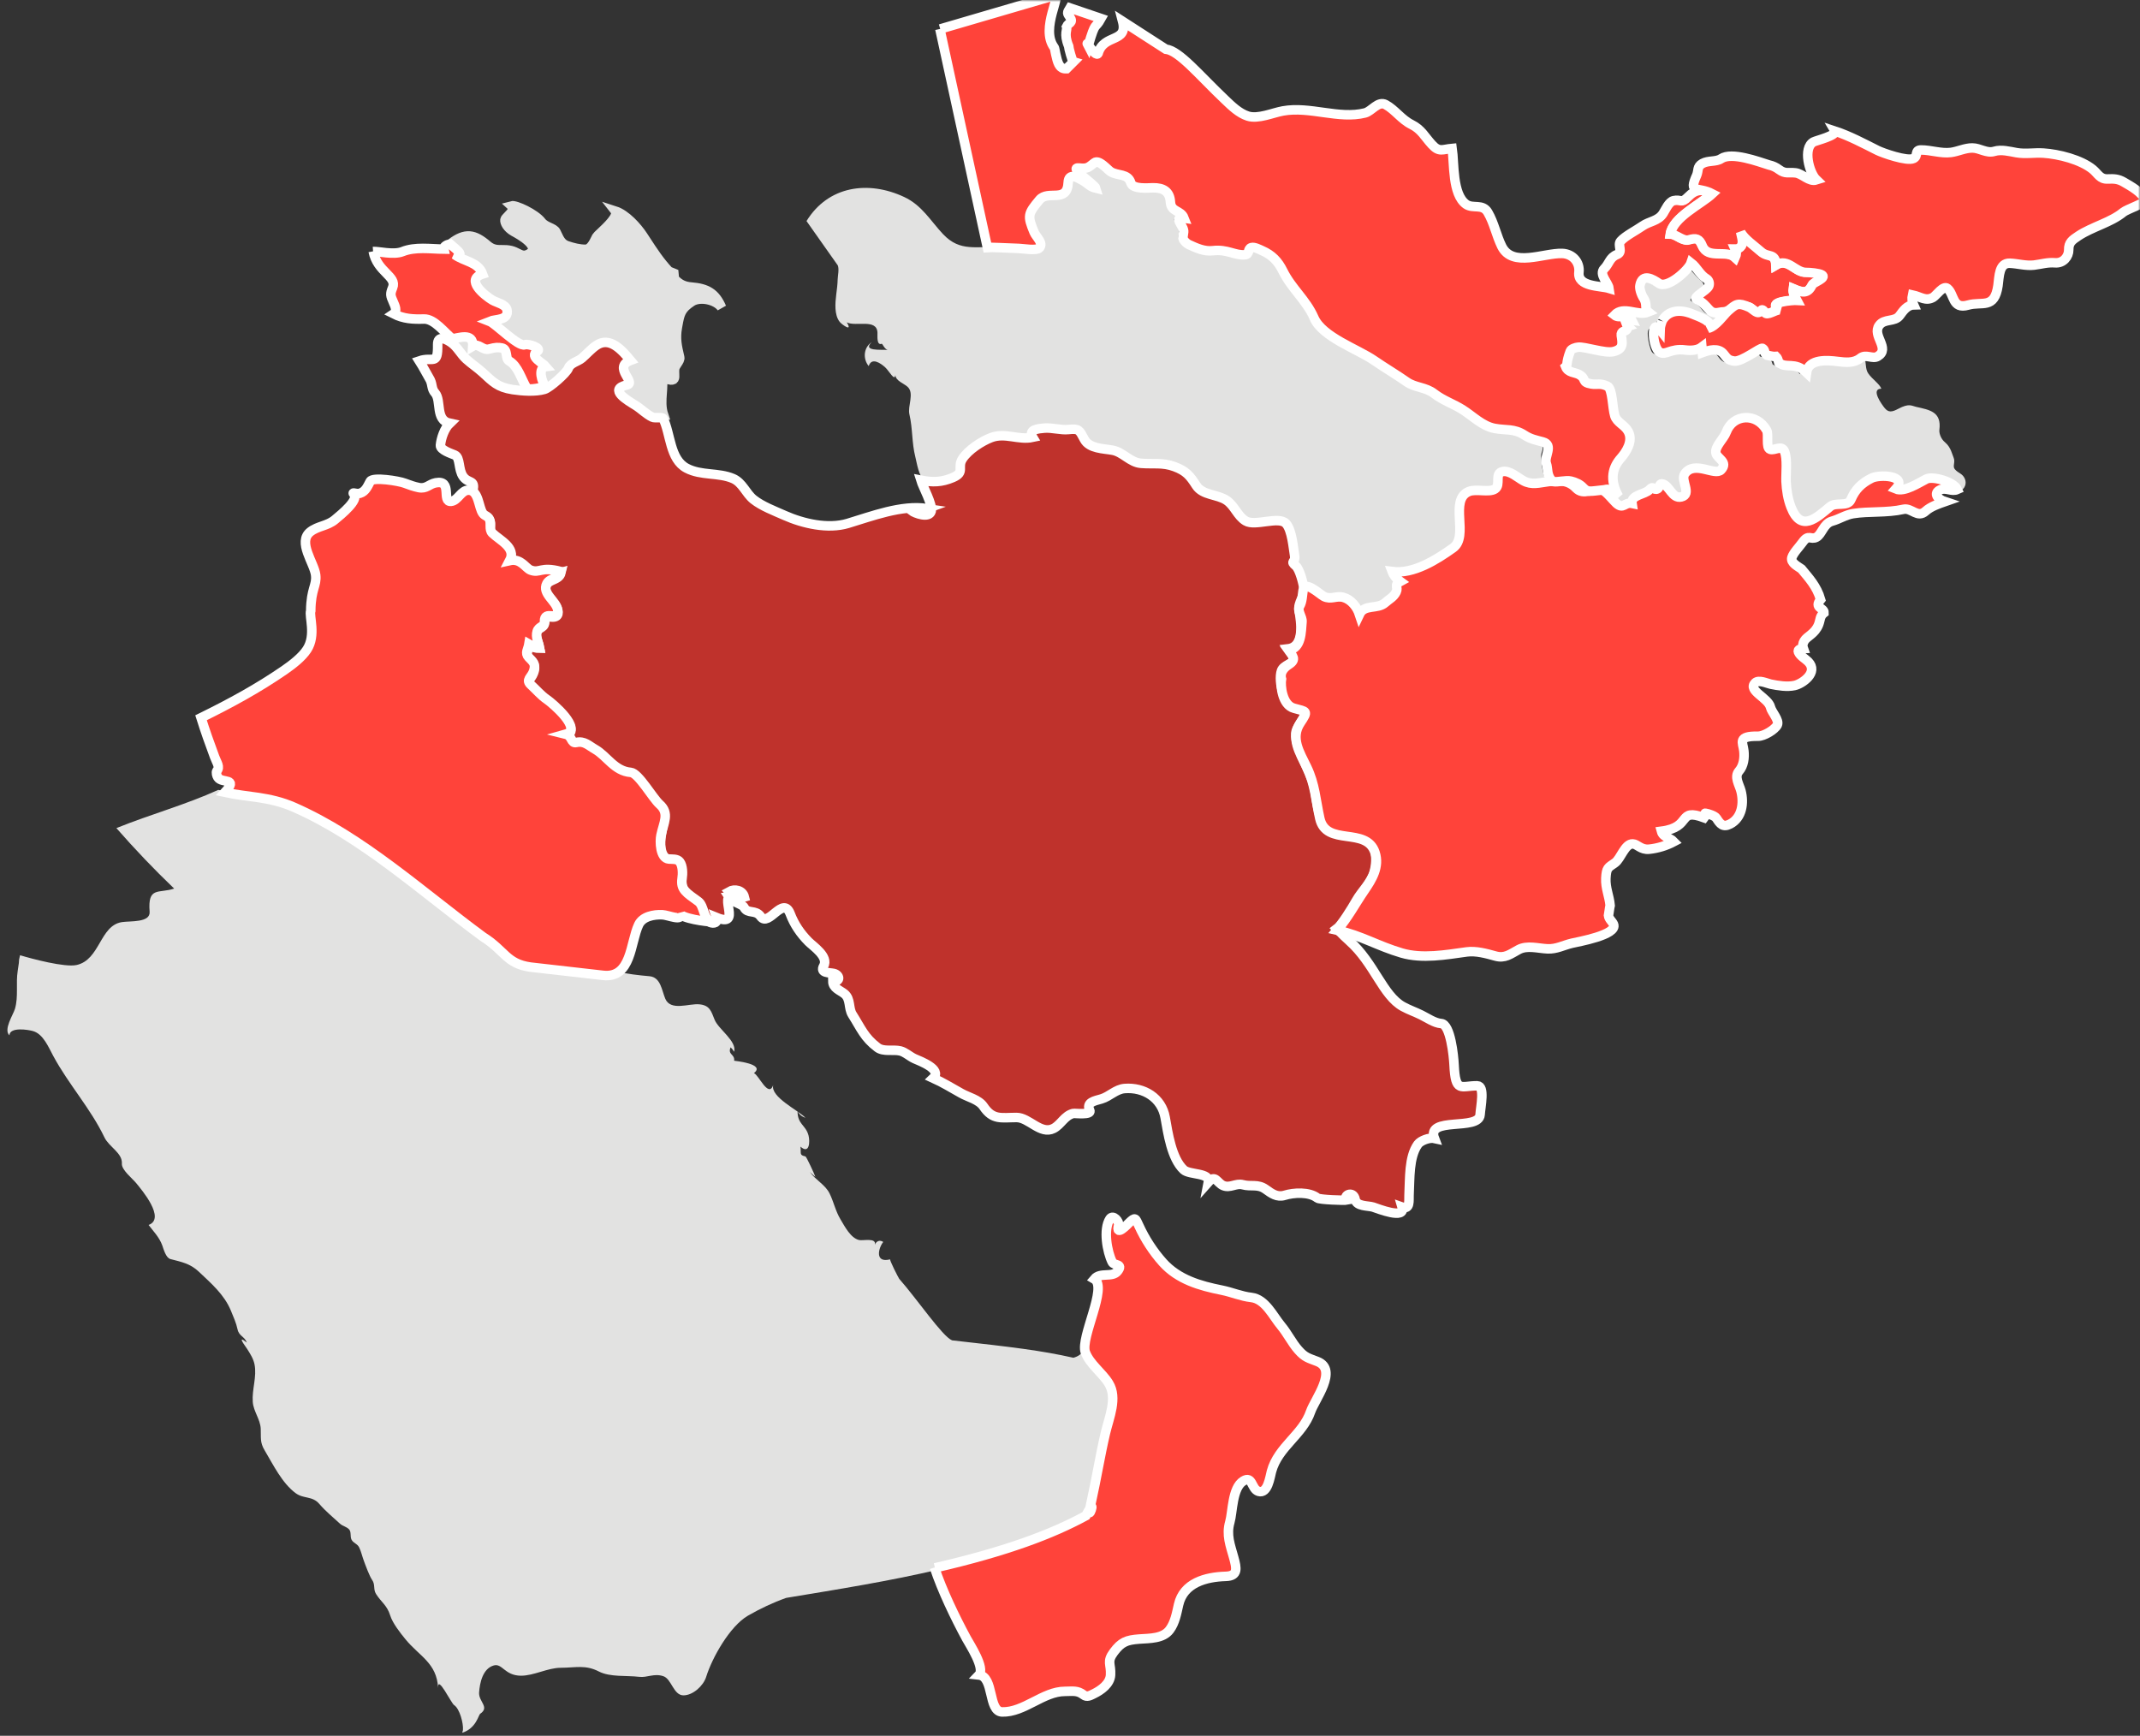 <svg xmlns="http://www.w3.org/2000/svg" width="577" height="468" viewBox="0 0 577 468" fill="none"><rect x="0" y="0" width="577" height="468" fill="#333333" stroke="none"/><g clip-path="url(#clip0_1620_11129)"><mask id="mask0_1620_11129" style="mask-type:luminance" maskUnits="userSpaceOnUse" x="0" y="0" width="577" height="468"><path d="M577 0H0V468H577V0Z" fill="white"></path></mask><g mask="url(#mask0_1620_11129)"><path fill-rule="evenodd" clip-rule="evenodd" d="M131.415 66.138C127.895 63.12 125.493 62.643 121.553 65.66C121.653 65.915 122.207 66.368 122.79 66.845C124.024 67.854 125.389 68.971 122.866 68.549C123.744 69.215 124.794 69.649 125.838 70.079C127.735 70.862 129.612 71.636 130.393 73.788C125.267 75.394 131.604 80.166 133.806 81.264C133.959 81.344 134.088 81.535 134.223 81.735C134.38 81.968 134.546 82.214 134.77 82.31C135.018 82.427 135.137 82.536 135.263 82.652C135.354 82.735 135.448 82.821 135.596 82.916C135.73 83.009 135.925 83.066 136.119 83.123C136.418 83.211 136.717 83.299 136.792 83.516C136.805 83.547 136.817 83.576 136.829 83.604C136.957 83.9 137.029 84.067 136.828 84.522C136.272 85.761 135.153 85.933 134.014 86.109C133.408 86.203 132.796 86.297 132.261 86.554C133.422 87.237 134.65 88.305 135.879 89.374C138.136 91.337 140.394 93.301 142.241 92.885C143.011 92.695 144.206 93.245 144.914 93.783C145.509 94.249 145.174 94.547 144.819 94.864C144.641 95.022 144.459 95.184 144.385 95.374C144.028 96.281 145.318 97.185 146.359 97.915C146.826 98.242 147.243 98.534 147.439 98.776C145.083 99.073 146.356 102.952 147.218 104.04C147.606 103.792 147.973 103.58 148.333 103.373C149.936 102.447 151.38 101.614 153.765 98.093C153.963 97.498 154.464 97.232 155.262 96.806C156.289 96.26 157.807 95.451 159.804 93.347C163.432 89.504 166.572 92.259 170.128 96.349C167.367 97.374 168.237 99.071 169.001 100.563C169.362 101.267 169.699 101.925 169.62 102.444C169.564 102.813 169.002 102.995 168.405 103.188C167.737 103.403 167.026 103.633 166.931 104.153C166.642 105.716 170.359 108.151 173.467 110.187C174.165 110.645 174.833 111.082 175.418 111.485C176.202 112.03 177.665 111.969 178.666 111.927C178.759 111.923 178.848 111.919 178.933 111.916C178.245 109.885 178.39 107.929 178.533 105.997C178.645 104.485 178.756 102.987 178.466 101.48C177.989 99.017 182.596 100.233 180.328 102.383C181.962 102.71 181.929 101.999 181.876 100.856C181.859 100.476 181.839 100.049 181.878 99.597C181.931 99.035 182.283 98.507 182.622 98C183.007 97.424 183.373 96.876 183.258 96.339L183.22 96.175C182.572 93.41 182.088 91.348 182.622 88.308C182.656 88.12 182.69 87.937 182.722 87.76C183.278 84.685 183.533 83.276 186.532 81.325C188.728 79.894 193.038 80.792 194.567 82.936C192.879 79.016 190.657 77.749 186.403 77.4C184.459 77.261 183.104 76.579 181.816 75.147C181.791 74.734 181.752 74.33 181.713 73.931C181.704 73.846 181.696 73.76 181.688 73.675C181.578 73.63 181.469 73.584 181.361 73.539C181.017 73.396 180.681 73.256 180.333 73.131C177.859 70.486 176.117 67.814 174.214 64.895C173.939 64.473 173.66 64.046 173.376 63.613C171.811 61.222 168.758 57.815 165.874 56.886C166.852 58.153 163.696 61.111 161.943 62.753C161.368 63.292 160.944 63.689 160.866 63.839C160.797 63.975 160.726 64.122 160.651 64.274C160.044 65.518 159.232 67.179 157.916 67.22C156.264 67.246 154.504 66.784 152.954 66.266C151.43 65.774 150.855 64.547 150.214 63.18C150.113 62.965 150.01 62.745 149.901 62.525C149.622 61.973 148.939 61.659 148.187 61.312C147.407 60.953 146.553 60.56 145.992 59.831C144.355 57.661 139.013 55.172 137.885 55.496C138.799 56.334 137.766 57.392 136.946 58.23C136.543 58.643 136.191 59.003 136.15 59.257C136.053 60.001 136.73 61.427 138.495 62.428C138.53 62.447 138.579 62.474 138.641 62.508C139.884 63.185 146.239 66.652 142.436 68.554C141.273 69.134 140.53 68.758 139.591 68.282C139.083 68.025 138.517 67.739 137.797 67.559C136.908 67.34 136.118 67.342 135.367 67.345C134.04 67.349 132.833 67.353 131.415 66.138ZM122.609 91.169C122.461 91.202 122.317 91.234 122.179 91.264C123.627 94.694 126.691 97.206 129.534 99.536C129.864 99.806 130.191 100.074 130.511 100.341C130.902 100.66 131.254 100.955 131.579 101.228C134.357 103.562 135.215 104.283 142.354 104.692C141.868 104.145 141.323 102.907 140.765 101.639C140.049 100.015 139.312 98.34 138.649 98.006C136.969 97.164 136.952 96.676 136.928 95.995C136.912 95.522 136.892 94.955 136.31 94.112C135.601 93.126 133.031 93.732 132.143 94.014C131.295 94.285 130.602 93.915 129.935 93.557C129.213 93.171 128.521 92.801 127.694 93.275C127.93 89.986 124.777 90.687 122.609 91.169Z" fill="#E2E2E1" stroke="#E2E2E1" stroke-width="2.566"></path><path d="M420.635 99.435C421.75 97.329 420.578 93.833 424.529 94.069C427.441 94.233 430.092 95.278 433.276 95.186C435.466 95.109 436.111 93.371 435.676 91.542C435.532 90.86 435.415 90.106 436.295 89.865C438.312 89.312 436.167 87.395 438.332 89.373C437.431 88.753 436.746 87.8 436.587 86.703C437.222 86.703 437.846 86.744 438.485 86.826C437.539 84.847 435.113 86.959 433.644 85.391C436.126 82.782 439.903 85.765 442.754 84.591C441.392 83.525 442.754 82.807 441.802 81.28C440.978 79.978 439.642 76.585 441.684 75.672C443.834 74.709 445.609 77.507 447.242 77.067C449.888 76.354 453.148 73.766 454.397 71.392C455.881 72.54 456.884 74.222 458.338 75.421C460.154 76.923 459.382 77.851 457.447 79.291C454.806 81.239 455.594 80.793 457.749 82.259C458.68 82.894 459.274 84.386 460.431 84.673C461.797 85.011 463.174 84.294 464.51 84.227C463.353 85.488 460.671 88.83 458.952 88.958C460.871 87.257 453.854 84.673 452.247 84.53C448.414 84.196 446.162 86.073 445.963 89.358C443.102 86.313 444.56 93.648 445.384 94.868C446.526 96.519 449.039 94.74 450.395 94.617C452.836 94.397 454.637 95.591 457.201 94.043C457.247 94.53 457.299 95.022 457.329 95.509C458.609 95.027 460.134 94.376 461.521 94.771C463.102 95.217 463.414 96.929 464.76 97.564C466.736 98.497 470.712 95.591 472.421 94.617C474.32 93.515 473.808 95.601 474.699 96.175C475.502 96.391 476.321 96.544 477.145 96.601C477.519 97.083 477.775 97.631 477.944 98.21C480.503 100.102 482.657 97.703 485.313 100.891C485.825 96.129 493.696 97.975 496.741 97.949C498.318 97.918 501.516 95.453 502.729 96.719C503.225 97.785 502.888 99.435 503.701 100.64C504.802 102.265 506.757 103.464 507.264 104.802C504.285 104.817 507.376 109.036 508.108 109.958C509.157 111.296 510.14 111.117 511.828 110.22C514.766 108.651 515.411 109.43 516.609 109.687C520.293 110.527 523.528 110.999 522.908 115.889C522.811 116.56 523.134 118.216 524.495 119.323C526.01 120.584 526.404 122.65 526.721 123.326C527.295 124.572 526.394 125.679 527.049 126.484C528.011 127.642 529.127 127.601 529.777 129.098C530.314 130.318 529.823 131.902 528.39 132.394C528.139 132.542 526.506 130.825 525.723 130.605C524.644 130.292 520.677 128.888 519.582 129.698C517.335 131.348 513.732 133.086 511.547 132.158C515.032 128.257 506.209 128.114 504.121 129.795C502.222 131.333 500.738 132.455 499.72 134.844C498.645 137.381 494.96 135.659 493.133 137.468C482.125 148.468 481.301 131.461 481.628 123.988C481.848 118.949 479.121 123.065 477.125 121.24C476.326 120.523 476.997 117.652 476.731 116.601C476.291 114.925 472.923 112.967 471.7 112.998C466.157 113.131 465.651 118.539 463.424 120.984C462.201 122.332 464.346 123.634 464.842 124.623C466.147 127.196 463.588 127.94 461.239 127.222C458.967 126.545 456.526 126.474 455.241 127.524C453.24 129.139 455.037 130.251 455.113 131.768C455.313 137.397 450.528 133.24 450.036 132.045C449.765 131.405 448.547 130.467 448.271 130.984C446.899 133.593 446.218 131.692 445.804 131.943C445.082 132.399 444.166 133.019 443.66 133.27C442.539 133.814 440.543 134.008 440.446 136.048C438.726 135.659 438.26 137.596 436.53 136.392C433.808 134.506 432.134 129.344 433.977 126.14C436.311 122.086 440.318 118.288 435.364 114.787C431.484 112.06 435.082 104.31 429.77 104.218C428.265 104.166 426.264 104.505 425.537 102.823C424.555 100.558 421.843 101.711 420.635 99.435Z" fill="#E2E2E1"></path><path d="M217.459 59.601C223.263 50.154 234.046 48.555 243.775 53.106C248.601 55.352 250.899 59.555 254.281 63.138C258.944 68.069 263.273 66.234 269.62 66.726C272.368 66.936 274.86 67.043 277.757 67.146C280.659 67.254 278.98 64.778 278.663 64.229C274.85 57.658 276.257 56.802 279.415 53.547C281.82 51.046 286.749 54.593 286.78 49.319C286.831 44.654 287.532 45.808 289.108 46.182C288.489 45.521 288.965 45.905 288.914 45.648C288.694 44.639 291.565 46.412 293.658 44.019C294.6 42.952 296.304 44.249 297.209 45.244C298.566 46.715 300.101 46.745 302.215 47.448C303.863 47.981 303.602 50 305.372 50.477C307.015 50.923 308.776 50.472 310.429 50.518C312.711 50.6 314.661 51.912 314.451 54.188C314.211 56.935 317.112 56.495 318.013 58.776C316.795 58.586 316.186 58.873 316.908 59.985C317.988 61.666 317.931 61.8 317.773 63.65C317.507 66.705 324.841 67.592 326.709 67.423C328.971 67.207 330.731 68.038 332.896 68.504C335.68 69.119 334.416 66.597 336.304 66.608C341.356 66.679 344.17 71.862 346.151 75.552C349.053 78.874 351.448 82.41 353.208 86.173C355.312 90.309 362.067 92.882 365.921 95.04C370.747 97.746 377.907 103.493 380.547 103.826C383.25 104.205 388.316 107.644 393.347 110.638C397.221 112.924 399.662 115.728 404.432 115.589C406.331 115.466 408.711 116.45 410.957 117.757C413.03 118.972 415.717 119.029 415.584 119.526C416.577 120.715 415.436 121.843 415.523 123.068C415.686 125.067 415.84 128.45 417.206 129.659C411.321 131.556 409.028 127.625 407.488 127.122C404.146 126.041 404.335 128.829 404.36 129.521C404.453 131.761 402.82 132.156 401.172 132.099C399.519 132.053 397.4 131.689 395.937 132.535C394.053 133.606 394.14 135.764 394.002 137.681C393.787 140.352 394.335 141.162 393.925 143.94C393.593 146.18 392.866 147.389 391.208 148.435C386.873 151.167 381.325 154.632 375.752 153.863C376.131 154.96 376.944 155.883 377.896 156.544C375.767 157.738 378.592 158.989 374.775 161.516C372.779 164.376 368.362 162.736 366.929 165.391C366.197 163.197 364.652 161.311 362.267 160.901C358.736 160.296 359.432 161.798 357.338 160.609C356.484 160.122 353.408 157.441 352.103 158.066C351.591 157.185 351.151 154.576 350.255 153.34C348.966 151.172 348.863 153.156 349.498 150.516C349.948 148.707 348.311 144.96 347.973 142.945C347.599 140.588 345.665 140.752 343.699 140.844C341.724 140.962 339.39 141.592 337.435 141.105C334.784 140.475 333.423 136.897 331.412 135.313C328.991 133.412 325.035 133.919 323.1 131.197C321.289 128.67 320.475 127.168 317.369 125.974C314.19 124.764 311.667 125.323 308.387 125.118C305.531 124.954 303.786 122.637 301.171 121.797C298.755 121.028 294.026 121.427 292.813 118.824C291.764 116.543 290.787 115.446 288.345 116.015C287.214 116.276 276.462 113.857 279.082 118.168C275.822 118.88 272.624 117.117 269.359 117.788C265.531 118.603 263.043 121.064 260.392 123.719C259.2 124.913 260.448 126.446 259.41 127.722C258.78 128.506 257.675 128.896 256.769 129.203C254.727 129.89 251.165 130.936 249.21 129.48C247.68 128.337 247.229 124.887 246.794 123.181C245.832 119.428 246.098 115.538 245.203 111.75C244.655 109.433 246.605 106.066 244.717 104.297C243.704 103.363 241.513 102.719 241.408 101.123C241.231 102.915 239.738 100.02 238.657 99.028C237.434 97.921 235.008 96.24 234.225 98.71C232.608 96.747 232.833 93.702 235.018 92.267C232.445 94.755 237.57 94.211 239.313 94.353C238.413 94.037 237.947 92.62 237.731 92.693C236.292 93.21 236.625 90.504 236.589 89.715C236.456 85.778 230.694 88.182 228.309 86.906C230.033 89.694 226.968 87.5 226.415 86.793C225.627 85.809 225.361 84.512 225.274 83.282C225.105 80.632 225.801 78.059 225.852 75.409C225.888 74.271 226.297 72.615 225.893 71.559L217.459 59.601Z" fill="#E2E2E1"></path><path d="M113.057 97.302C116.762 96.036 118.087 98.773 118.005 92.904C117.97 90.357 120.191 91.3 121.803 92.489C123.379 93.647 124.244 95.493 125.692 96.815C127.079 98.081 128.671 99.112 130.063 100.378C132.893 102.966 134.137 104.412 138.221 105.047C140.754 105.426 144.342 105.698 146.814 104.975C148.19 104.586 152.77 100.572 153.246 99.296C153.789 97.825 155.816 97.502 156.931 96.554C158.231 95.436 159.342 94.114 160.759 93.145C164.439 90.593 167.74 94.478 169.997 97.174C165.074 99.029 171.742 103.161 169.004 103.797C163.907 104.945 169.194 107.959 171.369 109.307C172.909 110.27 174.276 111.726 175.923 112.49C176.573 112.797 178.585 112.387 178.794 112.818C180.862 116.99 180.545 123.838 185.146 126.247C189.056 128.303 193.692 127.334 197.648 129.025C200.218 130.138 201.088 132.993 203.155 134.664C205.427 136.478 208.861 137.77 211.523 138.954C216.528 141.184 223.227 142.732 228.59 141.122C235.044 139.185 243.135 136.053 249.978 137.129C248.586 137.647 247.117 137.483 245.699 137.667C246.672 138.4 250.52 139.836 251.073 137.842C251.544 136.089 248.826 131.255 248.284 129.466C251.472 130.102 253.888 130.045 256.897 128.769C260.331 127.313 257.972 126.047 259.522 123.679C261.073 121.301 264.676 118.958 267.26 117.979C271.017 116.56 274.656 118.738 278.438 117.913C277.138 115.775 279.988 115.57 281.621 115.432C283.678 115.268 286.053 116.021 288.075 115.811C290.956 115.514 290.981 115.888 292.389 118.502C293.745 120.978 297.486 120.932 299.989 121.388C302.773 121.885 304.707 124.699 307.645 124.925C310.91 125.186 313.494 124.638 316.683 125.822C319.83 126.996 320.838 128.267 322.548 130.922C324.293 133.608 328.249 133.234 330.711 134.899C332.896 136.376 333.618 139.108 335.864 140.461C338.382 142.004 344.785 139.062 346.734 141.153C348.367 142.916 348.71 147.837 349.048 149.733C349.416 151.886 347.661 151.107 349.38 152.573C350.43 153.48 351.407 157.325 351.566 158.698C351.827 160.856 349.877 162.327 350.261 164.619C350.798 167.745 351.868 174.424 347.226 174.952C347.63 175.547 349.242 176.854 349.109 177.628C348.894 178.878 346.043 179.263 345.511 180.872C344.549 183.784 346.228 190.637 349.764 190.878C354.319 191.18 350.199 194.789 349.503 197.07C348.495 200.396 353.26 207.875 354.201 211.637C355.276 215.912 354.923 220.059 357.85 223.308C360.184 225.902 365.281 224.533 368.316 226.066C371.474 227.66 371.285 232.555 370.466 235.267C369.637 238.045 367.093 240.341 365.691 242.832C364.534 244.893 361.602 249.583 360.44 250.429C361.914 251.91 363.106 253.074 363.833 253.704C370.548 259.686 372.861 268.435 378.27 271.393C379.908 272.29 381.561 272.844 383.26 273.684C384.852 274.468 386.781 275.837 388.588 275.97C391.095 276.124 391.945 284.822 392.052 287.042C392.421 294.838 393.844 292.721 398.311 292.752C400.446 292.772 399.217 298.344 399.074 300.538C398.772 304.982 384.468 300.917 386.761 306.935C385.415 306.632 383.03 307.514 382.288 308.539C379.836 311.984 380.154 317.725 379.913 322.292C379.842 323.547 380.281 326.259 378.045 325.459C379.079 328.96 371.433 325.833 370.23 325.459C368.869 325.039 365.757 325.326 365.399 323.419C364.908 320.805 361.873 322.368 363.193 323.568C362.589 323.686 355.783 323.476 355.215 323.019C353.029 321.272 348.807 321.533 346.371 322.281C344.314 322.912 342.824 321.774 341.233 320.636C339.104 319.129 337.369 320.047 335.071 319.426C333.244 318.939 331.657 320.431 329.825 319.662C328.131 318.96 327.722 316.556 325.808 318.719C326.309 316.1 320.711 316.843 319.14 315.392C315.869 312.327 314.907 305.515 314.155 301.302C313.218 296.007 308.443 293.08 303.239 293.485C300.859 293.664 299.175 295.643 296.964 296.294C295.122 296.837 292.778 297.191 293.822 299.359C294.502 300.738 289.687 300.118 289.385 300.205C286.984 300.779 286.063 303.27 284.021 304.28C280.572 306.002 277.43 301.297 274.093 301.297C269.999 301.297 267.701 302.101 265.167 298.318C263.898 296.442 261.058 295.848 259.159 294.766C256.667 293.377 254.225 291.87 251.615 290.691C254.138 288.298 247.987 286.078 246.559 285.432C245.259 284.833 244.103 283.684 242.736 283.346C240.807 282.89 238.217 283.659 236.605 282.444C233.028 279.753 232.173 277.288 229.809 273.566C228.688 271.793 229.445 269.379 227.674 267.943C226.467 266.98 224.547 266.426 224.547 264.55C226.753 264.76 226.441 262.828 224.793 262.454C223.693 262.213 220.975 262.423 222.07 260.48C223.503 257.953 219.302 255.201 217.976 253.878C215.781 251.649 214.158 249.265 213.048 246.359C211.123 241.366 207.229 250.096 205.11 247.117C203.703 245.124 201.558 246.538 200.622 244.647C200.166 243.75 197.408 243.258 196.553 241.884C197.945 241.792 199.332 242.345 200.709 241.884C200.253 240.023 198.073 239.526 196.553 240.413C196.901 240.823 197.265 241.228 197.633 241.612C193.651 241.095 200.151 250.239 193.206 247.389C193.682 248.773 192.49 249.147 191.41 248.671C189.91 248.02 189.849 246.272 189.317 244.944C188.211 242.186 184.337 241.956 183.882 238.532C183.585 236.364 184.583 232.037 181.492 232.119C176.671 232.268 178.17 225.641 178.825 222.355C179.71 217.978 177.53 217.178 174.987 214.108C172.387 210.981 172.873 209.187 168.672 208.392C165.463 207.782 163.344 204.338 160.805 202.59C159.413 201.626 157.781 200.422 156.005 200.565C153.021 200.811 154.807 199.135 152.627 198.295C157.392 196.839 148.011 189.407 146.491 188.11C145.375 187.156 144.408 186.024 143.328 185.045C141.706 183.579 143.2 183.24 143.86 181.436C144.469 179.78 144.137 178.96 142.776 177.904C141.419 176.849 142.489 175.275 142.714 173.999C143.579 174.532 144.521 174.793 145.519 174.798C145.304 173.619 144.72 172.507 144.592 171.303C144.372 169.206 146.685 169.565 146.834 167.991C147.074 165.731 147.172 166.366 149.06 166.382C150.841 166.387 150.641 164.762 150.037 163.737C149.034 162.015 146.619 160.349 147.223 158.047C147.755 156.074 150.759 156.581 151.271 154.388C149.976 154.762 149.045 153.788 147.786 153.926C146.251 154.075 144.592 154.818 143.098 153.993C140.836 152.742 140.452 150.897 137.474 151.579C139.526 146.853 131.869 145.489 132.187 142.322C132.366 140.471 132.228 139.846 130.483 139.103C130.027 138.903 127.32 132.962 127.509 132.157C128.185 129.297 126.286 130.445 124.884 128.497C123.492 126.57 124.178 123.351 122.612 122.685C121.793 122.326 118.625 121.337 118.748 120.055C118.927 118.149 119.822 115.504 121.271 114.125C117.263 113.295 119.101 108 117.314 105.96C116.311 104.827 116.644 103.817 116.015 102.469C115.605 101.797 114.029 98.814 113.057 97.302Z" fill="#BF322C" stroke="white" stroke-width="2.562"></path><path d="M345.52 183.064C345.023 181.341 346.18 180.009 347.541 179.142C349.655 177.794 348.513 176.872 347.388 175.267C350.96 174.867 350.806 170.306 351.057 167.65C351.18 166.282 349.644 164.713 350.428 163.406C351.118 162.258 351.134 160.485 351.344 159.178C351.809 156.338 355.689 160.146 356.958 160.818C358.856 161.781 360.3 160.526 362.214 161.064C364.297 161.633 365.878 163.642 366.538 165.646C367.874 162.812 371.39 164.37 373.468 162.514C374.568 161.515 375.771 161.013 376.452 159.598C377.081 158.291 375.75 157.732 377.511 156.784C376.574 156.123 375.766 155.19 375.361 154.108C381.139 154.846 387.296 150.925 391.779 147.737C396.186 144.61 390.622 134.748 396.042 132.519C398.012 131.719 401.477 132.882 403.089 131.842C404.809 130.735 402.772 127.526 405.244 127.131C407.133 126.834 409.21 128.782 410.73 129.607C413.003 130.863 414.988 130.171 417.445 129.858C420.295 129.484 422.844 129.407 424.917 131.591C427.025 133.785 429.471 131.463 432 132.134C433.018 132.421 434.912 134.871 435.792 135.686C437.773 137.47 437.982 135.297 440.035 135.727C439.682 133.416 443.576 133.313 444.718 132.047C445.89 130.735 445.716 132.298 446.862 131.832C447.404 131.616 447.369 130.345 448.121 130.453C450.132 130.771 450.818 134.564 453.31 133.979C456.299 133.303 453.019 129.515 454.247 127.757C456.831 124.02 462.435 128.459 464.052 126.675C466.038 124.512 463.003 123.702 462.665 122.17C462.287 120.386 464.81 118.284 465.445 116.501C467.246 111.611 473.618 111.19 476.335 116.019C476.965 117.162 476.038 120.755 477.277 121.15C478.541 121.56 480.353 119.878 481.141 121.703C481.97 123.605 481.489 127.716 481.565 129.802C481.673 132.155 482.052 134.559 482.911 136.752C485.578 143.544 489.6 139.812 493.434 136.599C495.005 135.266 498.183 136.747 499.053 134.702C500.2 131.975 501.883 130.289 504.642 128.915C506.689 127.885 514.488 128.105 511.141 131.827C513.475 132.8 517.318 130.191 519.391 129.156C521.126 128.285 526.771 129.889 527.749 131.97C526.188 132.677 524.647 131.335 523.071 132.093C521.198 132.99 522.436 134.61 524.391 135.251C522.718 135.835 520.502 136.614 519.222 137.793C517.006 139.843 515.414 136.834 513.244 137.311C508.633 138.346 503.894 137.793 499.647 138.485C497.63 138.813 495.916 139.976 493.92 140.535C491.673 141.171 491.213 144.082 489.764 144.841C488.168 145.676 487.671 143.877 485.993 146.25C485.174 147.399 483.531 149.054 483.142 150.331C482.722 151.771 484.821 152.74 485.726 153.411C487.717 155.856 489.846 158.04 490.885 161.664C488.986 163.975 491.868 163.816 491.811 165.221C490.639 166.138 490.859 167.061 490.348 168.388C489.355 170.936 487.175 171.531 486.448 172.833C486.074 173.499 485.967 174.155 486.233 174.883C485.849 174.908 484.585 174.98 484.897 175.77C485.358 176.887 486.75 177.584 487.558 178.409C490.378 181.316 485.951 184.365 483.879 184.827C481.847 185.268 479.467 184.883 477.42 184.463C476.417 184.253 474.186 183.156 473.224 184.125C471.141 186.206 476.775 188.138 477.374 190.696C477.681 191.998 479.83 194.186 479.206 195.468C478.566 196.729 475.619 198.528 474.006 198.502C468.341 198.43 469.953 200.189 470.189 202.429C470.399 204.253 470.158 206.422 468.894 207.882C467.507 209.456 468.96 211.547 469.411 213.259C470.235 216.453 469.759 220.466 466.488 222.173C464.554 223.183 463.761 222.132 462.799 220.604C462.415 219.974 460.654 219.405 459.887 219.277C459.4 219.179 460.265 219.549 459.498 220.487C452.041 217.765 456.437 223.024 447.962 224.116C448.397 225.766 450.275 225.838 451.319 226.935C449.272 228.021 446.985 228.724 444.641 228.964C442.384 229.185 441.473 227.57 440.255 227.534C438.1 227.427 437.025 231.507 435.449 232.629C433.55 233.967 433.136 233.911 432.982 236.807C432.849 239.472 433.904 241.548 434.134 244.126C433.904 245.147 433.894 245.839 433.694 246.859C433.817 247.832 434.687 248.396 435.04 249.196C436.304 252.077 425.249 253.968 423.827 254.316C421.457 254.88 419.702 255.941 417.235 255.829C414.758 255.721 411.744 254.793 409.451 256.039C407.209 257.243 405.782 258.499 403.187 257.766C400.761 257.089 397.956 256.315 395.444 256.659C389.87 257.428 383.488 258.586 377.936 256.956C371.416 255.034 367.183 252.297 360.53 250.805C363.37 247.54 365.392 243.681 367.828 240.123C369.926 237.063 372.009 233.701 370.735 229.846C368.411 222.778 357.541 228.365 355.842 220.625C354.752 215.704 354.573 211.46 352.336 206.837C350.427 202.864 347.863 199.005 350.617 194.863C352.838 191.536 352.326 191.921 348.892 190.957C345.704 190.111 345.192 184.827 345.52 183.064Z" fill="#FF433A" stroke="white" stroke-width="2.566"></path><path d="M253.512 7.812L284.006 -1.116C286.766 -2.091 280.301 7.622 284.247 12.82C284.432 13.015 284.776 16.027 285.499 17.366C286.207 18.71 287.274 18.52 287.582 18.515L289.414 16.684C289.122 16.602 288.116 12.846 288.116 12.394C286.715 8.982 287.916 7.956 287.541 7.212C288.044 6.093 289.501 6.211 288.495 4.641C287.736 3.471 287.613 3.619 288.495 2.151L296.869 4.99C295.135 8.13 295.489 5.252 293.421 12.297C292.169 9.911 295.412 15.704 296.084 14.39C297.588 9.033 304.212 11.654 302.678 5.743L314.325 13.256C317.968 13.636 323.412 20.373 330.359 26.941C332.099 28.608 334.084 30.542 336.455 31.302C339.226 32.184 343.151 30.404 345.932 29.906C353.223 28.598 361.002 32.22 368.047 30.45C369.863 29.993 371.577 27.094 373.629 28.218C376.205 29.645 377.831 32.2 380.582 33.57C383.255 34.899 384.107 36.812 386.041 38.932C388.057 41.164 388.93 40.245 391.541 40.014C392.132 44.093 391.541 52.39 395.287 55.074C397.191 56.398 399.73 54.812 401.167 57.26C402.84 60.112 403.461 63.483 404.913 66.429C407.786 72.201 416.247 68.153 421.209 68.332C424.118 68.43 426.022 70.785 425.719 73.422C425.283 77.378 431.43 77.019 433.831 77.743C433.621 76.234 431.025 73.956 432.533 72.453C433.929 71.072 433.939 69.441 436.007 68.62C437.721 67.937 436.007 66.1 436.971 65.007C438.193 63.617 441.261 62.062 442.862 60.928C444.76 59.61 447.11 59.625 448.439 57.516C449.065 56.541 449.943 54.412 451.236 54.099C453.216 53.642 453.278 54.992 455.156 53.073C457.203 50.949 459.122 50.923 461.621 52.2C458.732 54.91 450.974 58.748 450.343 63.068C452.01 63.124 452.836 64.448 454.437 64.623C456.31 64.833 457.613 62.991 458.655 65.577C460.4 69.907 465.207 66.968 467.788 69.389C468.152 68.635 468.152 67.871 467.788 67.111C468.517 67.111 469.092 66.834 469.476 66.229C470.061 65.12 469.476 63.658 469.261 62.544C470.431 64.694 472.257 65.013 474.074 67.096C475.906 69.22 478.681 67.983 478.81 71.401C482.119 69.425 483.628 73.053 486.414 73.325C488.271 73.217 489.836 73.176 491.175 74.064C492.504 74.864 489.277 76.003 488.974 76.485C487.65 78.692 487.04 79.359 483.499 77.845C483.315 79.03 483.925 79.908 484.449 80.924C483.648 80.857 475.854 81.324 479.882 83.479C478.748 83.479 477.558 84.7 476.372 84.449C475.346 84.767 475.751 82.725 474.484 84.187C473.478 84.623 472.421 83.038 471.57 82.776C469.22 81.991 467.691 82.94 466.131 83.669C464.792 84.3 464.53 83.987 463.596 84.213C460.502 84.941 460.938 82.263 457.485 80.734C456.249 80.18 460.163 78.404 460.733 77.137C461.051 76.403 460.733 75.51 460.123 75.156C458.332 74.11 457.557 72.098 455.956 70.862C455.325 72.786 449.583 77.968 447.285 76.398C445.725 75.346 442.841 73.51 442.179 76.916C441.99 77.63 442.4 79.308 443.313 80.647C444.206 82.294 443.313 83.253 444.427 84.136C441.564 85.316 437.782 82.33 435.304 84.957C436.751 86.116 439.044 84.279 440.004 86.296C439.368 86.204 438.752 86.173 438.11 86.173C438.593 87.43 438.552 87.64 438.911 87.979C438.731 88.035 438.911 88.533 438.531 88.974C438.198 89.339 436.966 89.246 437.135 90.421C437.433 92.474 437.849 94.111 435.027 94.798C432.748 95.352 427.335 93.407 425.498 93.613C424.872 93.659 423.61 94.039 423.395 94.665C422.102 98.087 422.83 98.22 422.127 98.857C422.794 100.56 424.683 100.355 425.77 100.986C427.92 102.202 426.227 103.049 429.105 103.531C430.583 103.772 431.497 103.218 433.411 104.131C434.791 104.768 434.719 109.904 435.386 112.09C435.945 113.926 438.049 114.563 438.983 116.282C440.476 118.975 438.316 122.023 437.043 123.485C434.883 125.912 433.811 129.201 436.402 133.855C433.262 131.356 433.672 131.952 432.333 132.09C428.593 132.465 428.141 132.829 426.838 131.449C426.027 130.561 424.765 130.002 423.58 129.725C422.169 129.386 420.116 130.074 418.705 129.848C416.914 128.283 417.463 126.426 416.914 124.917C416.268 123.142 418.982 119.96 416.021 119.16C414.159 118.652 412.717 118.416 411.05 117.323C408.202 115.461 406.103 116.092 403.004 115.512C399.72 114.901 397.109 112.207 394.43 110.504C391.86 108.857 389.115 108.015 386.677 106.122C384.363 104.326 381.572 104.567 379.278 102.956C376.42 100.955 373.378 99.17 370.494 97.184C366.015 94.09 356.558 90.914 354.275 85.685C352.125 80.77 348.333 77.943 345.917 73.099C344.608 70.446 343.007 68.758 340.257 67.552C339.539 67.239 338.266 66.547 337.44 66.742C336.265 67.049 337.06 68.563 335.69 68.686C333.002 68.948 330.955 67.132 327.019 67.588C324.695 67.865 322.612 66.891 320.544 65.941C320.164 65.757 319.456 65.254 319.076 64.546C318.697 63.832 319.364 62.745 319.076 61.898C318.856 61.036 317.742 59.753 317.86 59.194C317.86 58.619 318.676 58.732 319.251 58.814C318.389 56.567 315.711 57.26 315.572 54.438C315.382 51.595 313.653 50.594 310.851 50.635C309.527 50.656 305.438 51.077 304.915 49.327C304.119 46.674 301.395 47.5 299.471 46.295C298.578 45.72 296.315 42.898 295.073 43.888C293.534 45.084 293.231 45.571 290.989 45.304C287.767 44.93 295.181 49.748 295.464 50.748C293.663 50.328 293.216 49.26 291.292 48.327C290.661 48.008 288.131 46.428 288.013 49.219C287.751 54.935 282.554 51.118 280.271 53.883C277.105 57.67 276.987 58.178 278.818 62.601C279.419 63.991 281.379 65.469 280.291 66.803C279.593 67.691 275.76 67.008 274.729 66.983C270.568 66.839 267.402 66.634 266.227 66.737L253.42 7.817" fill="#FF433A"></path><path d="M253.512 7.812L284.006 -1.116C286.766 -2.091 280.301 7.622 284.247 12.82C284.432 13.015 284.776 16.027 285.499 17.366C286.207 18.71 287.274 18.52 287.582 18.515L289.414 16.684C289.122 16.602 288.116 12.846 288.116 12.394C286.715 8.982 287.916 7.956 287.541 7.212C288.044 6.093 289.501 6.211 288.495 4.641C287.736 3.471 287.613 3.619 288.495 2.151L296.869 4.99C295.135 8.13 295.489 5.252 293.421 12.297C292.169 9.911 295.412 15.704 296.084 14.39C297.588 9.033 304.212 11.654 302.678 5.743L314.325 13.256C317.968 13.636 323.412 20.373 330.359 26.941C332.099 28.608 334.084 30.542 336.455 31.302C339.226 32.184 343.151 30.404 345.932 29.906C353.223 28.598 361.002 32.22 368.047 30.45C369.863 29.993 371.577 27.094 373.629 28.218C376.205 29.645 377.831 32.2 380.582 33.57C383.255 34.899 384.107 36.812 386.041 38.932C388.057 41.164 388.93 40.245 391.541 40.014C392.132 44.093 391.541 52.39 395.287 55.074C397.191 56.398 399.73 54.812 401.167 57.26C402.84 60.112 403.461 63.483 404.913 66.429C407.786 72.201 416.247 68.153 421.209 68.332C424.118 68.43 426.022 70.785 425.719 73.422C425.283 77.378 431.43 77.019 433.831 77.743C433.621 76.234 431.025 73.956 432.533 72.453C433.929 71.072 433.939 69.441 436.007 68.62C437.721 67.937 436.007 66.1 436.971 65.007C438.193 63.617 441.261 62.062 442.862 60.928C444.76 59.61 447.11 59.625 448.439 57.516C449.065 56.541 449.943 54.412 451.236 54.099C453.216 53.642 453.278 54.992 455.156 53.073C457.203 50.949 459.122 50.923 461.621 52.2C458.732 54.91 450.974 58.748 450.343 63.068C452.01 63.124 452.836 64.448 454.437 64.623C456.31 64.833 457.613 62.991 458.655 65.577C460.4 69.907 465.207 66.968 467.788 69.389C468.152 68.635 468.152 67.871 467.788 67.111C468.517 67.111 469.092 66.834 469.476 66.229C470.061 65.12 469.476 63.658 469.261 62.544C470.431 64.694 472.257 65.013 474.074 67.096C475.906 69.22 478.681 67.983 478.81 71.401C482.119 69.425 483.628 73.053 486.414 73.325C488.271 73.217 489.836 73.176 491.175 74.064C492.504 74.864 489.277 76.003 488.974 76.485C487.65 78.692 487.04 79.359 483.499 77.845C483.315 79.03 483.925 79.908 484.449 80.924C483.648 80.857 475.854 81.324 479.882 83.479C478.748 83.479 477.558 84.7 476.372 84.449C475.346 84.767 475.751 82.725 474.484 84.187C473.478 84.623 472.421 83.038 471.57 82.776C469.22 81.991 467.691 82.94 466.131 83.669C464.792 84.3 464.53 83.987 463.596 84.213C460.502 84.941 460.938 82.263 457.485 80.734C456.249 80.18 460.163 78.404 460.733 77.137C461.051 76.403 460.733 75.51 460.123 75.156C458.332 74.11 457.557 72.098 455.956 70.862C455.325 72.786 449.583 77.968 447.285 76.398C445.725 75.346 442.841 73.51 442.179 76.916C441.99 77.63 442.4 79.308 443.313 80.647C444.206 82.294 443.313 83.253 444.427 84.136C441.564 85.316 437.782 82.33 435.304 84.957C436.751 86.116 439.044 84.279 440.004 86.296C439.368 86.204 438.752 86.173 438.11 86.173C438.593 87.43 438.552 87.64 438.911 87.979C438.731 88.035 438.911 88.533 438.531 88.974C438.198 89.339 436.966 89.246 437.135 90.421C437.433 92.474 437.849 94.111 435.027 94.798C432.748 95.352 427.335 93.407 425.498 93.613C424.872 93.659 423.61 94.039 423.395 94.665C422.102 98.087 422.83 98.22 422.127 98.857C422.794 100.56 424.683 100.355 425.77 100.986C427.92 102.202 426.227 103.049 429.105 103.531C430.583 103.772 431.497 103.218 433.411 104.131C434.791 104.768 434.719 109.904 435.386 112.09C435.945 113.926 438.049 114.563 438.983 116.282C440.476 118.975 438.316 122.023 437.043 123.485C434.883 125.912 433.811 129.201 436.402 133.855C433.262 131.356 433.672 131.952 432.333 132.09C428.593 132.465 428.141 132.829 426.838 131.449C426.027 130.561 424.765 130.002 423.58 129.725C422.169 129.386 420.116 130.074 418.705 129.848C416.914 128.283 417.463 126.426 416.914 124.917C416.268 123.142 418.982 119.96 416.021 119.16C414.159 118.652 412.717 118.416 411.05 117.323C408.202 115.461 406.103 116.092 403.004 115.512C399.72 114.901 397.109 112.207 394.43 110.504C391.86 108.857 389.115 108.015 386.677 106.122C384.363 104.326 381.572 104.567 379.278 102.956C376.42 100.955 373.378 99.17 370.494 97.184C366.015 94.09 356.558 90.914 354.275 85.685C352.125 80.77 348.333 77.943 345.917 73.099C344.608 70.446 343.007 68.758 340.257 67.552C339.539 67.239 338.266 66.547 337.44 66.742C336.265 67.049 337.06 68.563 335.69 68.686C333.002 68.948 330.955 67.132 327.019 67.588C324.695 67.865 322.612 66.891 320.544 65.941C320.164 65.757 319.456 65.254 319.076 64.546C318.697 63.832 319.364 62.745 319.076 61.898C318.856 61.036 317.742 59.753 317.86 59.194C317.86 58.619 318.676 58.732 319.251 58.814C318.389 56.567 315.711 57.26 315.572 54.438C315.382 51.595 313.653 50.594 310.851 50.635C309.527 50.656 305.438 51.077 304.915 49.327C304.119 46.674 301.395 47.5 299.471 46.295C298.578 45.72 296.315 42.898 295.073 43.888C293.534 45.084 293.231 45.571 290.989 45.304C287.767 44.93 295.181 49.748 295.464 50.748C293.663 50.328 293.216 49.26 291.292 48.327C290.661 48.008 288.131 46.428 288.013 49.219C287.751 54.935 282.554 51.118 280.271 53.883C277.105 57.67 276.987 58.178 278.818 62.601C279.419 63.991 281.379 65.469 280.291 66.803C279.593 67.691 275.76 67.008 274.729 66.983C270.568 66.839 267.402 66.634 266.227 66.737L253.42 7.817" stroke="white" stroke-width="2.566"></path><path d="M448.159 86.495C450.278 82.816 454.434 83.822 456.579 84.771C457.487 85.171 462.541 86.782 460.571 88.516C462.7 88.029 464.825 84.817 465.958 83.822C468.119 81.938 468.585 81.513 471.551 82.8C472.316 83.134 473.013 83.95 473.742 84.211C474.912 84.617 474.738 82.498 475.836 84.247C476.467 85.279 478.627 83.498 479.915 83.539C475.897 81.384 483.681 80.928 484.492 80.974C483.963 79.963 483.414 79.07 483.537 77.89C485.764 78.844 487.416 79.414 488.607 76.792C488.904 76.156 492.619 74.955 491.234 74.119C490.51 73.672 487.986 73.447 487.057 73.462C484.009 73.529 482.162 69.485 478.858 71.456C478.729 68.09 476.733 69.573 474.855 67.895C472.895 66.176 470.391 64.513 469.324 62.6C469.529 63.718 470.125 65.191 469.545 66.273C469.16 66.874 468.586 67.166 467.857 67.156C468.206 67.915 468.206 68.675 467.857 69.439C465.486 67.228 460.478 69.999 458.98 66.273C458.185 64.313 457.308 64.098 455.363 64.678C453.788 65.145 452.002 63.174 450.396 63.123C451.063 58.562 458.754 55.001 461.689 52.25C457.733 50.198 455.178 52.374 457.446 47.314C458.041 45.975 457.467 44.964 459.001 44.087C460.586 43.189 462.7 43.707 464.06 42.784C466.913 40.88 474.086 43.579 476.954 44.472C477.965 44.687 478.873 45.108 479.694 45.734C481.392 46.976 482.178 46.391 484.107 46.606C486.01 46.806 487.77 49.146 489.761 48.5C487.811 46.658 486.021 39.885 488.971 38.268C489.684 37.889 495.395 36.514 494.723 35.334C498.643 36.627 502.507 38.689 506.196 40.541C507.612 41.249 514.19 43.579 515.944 42.722C517.284 42.071 516.114 40.434 517.956 40.434C520.629 40.434 523.364 41.444 526.022 41.101C527.967 40.844 529.773 39.895 531.774 39.895C533.847 39.895 535.617 41.439 537.736 40.798C539.634 40.234 541.82 40.829 543.703 41.162C546.151 41.588 548.506 41.116 550.964 41.275C555.048 41.537 561.077 43.045 564.273 45.678C565.659 46.822 566.198 48.336 568.255 48.253C570.015 48.187 571.103 48.212 572.627 49.095C574.525 50.193 577.558 51.861 578.445 54.01C578.707 54.636 573.478 56.407 572.463 57.238C569.184 59.962 564.094 61.163 560.42 63.59C558.727 64.719 557.752 65.365 557.783 67.356C557.814 69.08 556.387 71.055 554.058 70.855C552.082 70.691 550.435 71.23 548.434 71.476C546.176 71.733 544.098 71.061 541.887 70.974C538.957 70.886 539.06 74.498 538.711 77.007C537.756 83.498 534.421 81.174 530.64 82.262C526.309 83.503 526.986 79.306 525.067 77.757C523.954 76.864 522.092 79.655 521.25 80.153C519.254 81.328 517.823 79.994 515.657 79.527C515.447 80.456 515.544 81.343 515.944 82.21C514.195 82.257 513.123 83.822 512.204 85.079C510.845 86.921 508.063 85.792 506.668 87.752C504.677 90.507 509.762 93.95 506.319 96.059C504.918 96.952 503.127 95.346 501.624 96.546C499.838 97.988 497.581 97.716 495.395 97.45C492.937 97.142 487.611 96.629 487.088 100.451C483.922 97.383 481.623 99.487 479.715 97.803C479.53 98.265 479.592 96.803 478.853 96.11C478.134 96.182 477.082 95.91 476.379 95.766C475.563 95.243 476.031 94.376 475.235 93.924C474.666 93.586 469.647 97.67 467.544 97.347C465.969 97.111 465.732 96.695 464.727 95.428C463.326 93.663 460.786 94.402 459.001 95.064C458.955 94.576 458.873 94.083 458.837 93.591C457.764 94.402 456.179 94.581 454.419 94.371C450.252 93.837 449.154 96.013 447.435 94.899C445.547 93.678 445.003 85.648 447.594 88.912C447.62 87.942 448.005 86.998 448.133 86.592" fill="#FF433A"></path><path d="M448.159 86.495C450.278 82.816 454.434 83.822 456.579 84.771C457.487 85.171 462.541 86.782 460.571 88.516C462.7 88.029 464.825 84.817 465.958 83.822C468.119 81.938 468.585 81.513 471.551 82.8C472.316 83.134 473.013 83.95 473.742 84.211C474.912 84.617 474.738 82.498 475.836 84.247C476.467 85.279 478.627 83.498 479.915 83.539C475.897 81.384 483.681 80.928 484.492 80.974C483.963 79.963 483.414 79.07 483.537 77.89C485.764 78.844 487.416 79.414 488.607 76.792C488.904 76.156 492.619 74.955 491.234 74.119C490.51 73.672 487.986 73.447 487.057 73.462C484.009 73.529 482.162 69.485 478.858 71.456C478.729 68.09 476.733 69.573 474.855 67.895C472.895 66.176 470.391 64.513 469.324 62.6C469.529 63.718 470.125 65.191 469.545 66.273C469.16 66.874 468.586 67.166 467.857 67.156C468.206 67.915 468.206 68.675 467.857 69.439C465.486 67.228 460.478 69.999 458.98 66.273C458.185 64.313 457.308 64.098 455.363 64.678C453.788 65.145 452.002 63.174 450.396 63.123C451.063 58.562 458.754 55.001 461.689 52.25C457.733 50.198 455.178 52.374 457.446 47.314C458.041 45.975 457.467 44.964 459.001 44.087C460.586 43.189 462.7 43.707 464.06 42.784C466.913 40.88 474.086 43.579 476.954 44.472C477.965 44.687 478.873 45.108 479.694 45.734C481.392 46.976 482.178 46.391 484.107 46.606C486.01 46.806 487.77 49.146 489.761 48.5C487.811 46.658 486.021 39.885 488.971 38.268C489.684 37.889 495.395 36.514 494.723 35.334C498.643 36.627 502.507 38.689 506.196 40.541C507.612 41.249 514.19 43.579 515.944 42.722C517.284 42.071 516.114 40.434 517.956 40.434C520.629 40.434 523.364 41.444 526.022 41.101C527.967 40.844 529.773 39.895 531.774 39.895C533.847 39.895 535.617 41.439 537.736 40.798C539.634 40.234 541.82 40.829 543.703 41.162C546.151 41.588 548.506 41.116 550.964 41.275C555.048 41.537 561.077 43.045 564.273 45.678C565.659 46.822 566.198 48.336 568.255 48.253C570.015 48.187 571.103 48.212 572.627 49.095C574.525 50.193 577.558 51.861 578.445 54.01C578.707 54.636 573.478 56.407 572.463 57.238C569.184 59.962 564.094 61.163 560.42 63.59C558.727 64.719 557.752 65.365 557.783 67.356C557.814 69.08 556.387 71.055 554.058 70.855C552.082 70.691 550.435 71.23 548.434 71.476C546.176 71.733 544.098 71.061 541.887 70.974C538.957 70.886 539.06 74.498 538.711 77.007C537.756 83.498 534.421 81.174 530.64 82.262C526.309 83.503 526.986 79.306 525.067 77.757C523.954 76.864 522.092 79.655 521.25 80.153C519.254 81.328 517.823 79.994 515.657 79.527C515.447 80.456 515.544 81.343 515.944 82.21C514.195 82.257 513.123 83.822 512.204 85.079C510.845 86.921 508.063 85.792 506.668 87.752C504.677 90.507 509.762 93.95 506.319 96.059C504.918 96.952 503.127 95.346 501.624 96.546C499.838 97.988 497.581 97.716 495.395 97.45C492.937 97.142 487.611 96.629 487.088 100.451C483.922 97.383 481.623 99.487 479.715 97.803C479.53 98.265 479.592 96.803 478.853 96.11C478.134 96.182 477.082 95.91 476.379 95.766C475.563 95.243 476.031 94.376 475.235 93.924C474.666 93.586 469.647 97.67 467.544 97.347C465.969 97.111 465.732 96.695 464.727 95.428C463.326 93.663 460.786 94.402 459.001 95.064C458.955 94.576 458.873 94.083 458.837 93.591C457.764 94.402 456.179 94.581 454.419 94.371C450.252 93.837 449.154 96.013 447.435 94.899C445.547 93.678 445.003 85.648 447.594 88.912C447.62 87.942 448.005 86.998 448.133 86.592" stroke="white" stroke-width="2.566"></path><path d="M124.821 466.395C124.984 464.718 123.956 460.695 122.436 459.726C121.658 459.239 117.912 451.345 118.127 455.144C117.779 448.326 113.055 446.573 109.304 441.955C107.891 440.223 105.885 437.696 105.204 435.548C104.344 432.79 102.804 432.006 101.386 429.766C100.568 428.459 101.263 427.306 100.312 425.947C99.636 424.989 98.5 421.939 98.06 420.704C97.64 419.566 97.384 418.336 96.847 417.223C96.345 416.208 95.296 416.075 94.805 415.168C94.334 414.297 94.779 413.138 94.155 412.385C93.479 411.626 92.394 411.493 91.673 410.821C89.856 409.14 87.742 407.418 86.145 405.542C84.211 403.245 81.923 404.209 79.718 402.589C76.064 399.898 73.648 394.896 71.365 391.062C70.019 388.837 70.413 387.566 70.301 385.208C70.178 382.65 68.331 380.538 68.151 377.976C67.906 374.582 69.293 371.23 68.627 367.862C68.31 366.325 67.481 365.033 66.652 363.726C66.227 363.049 63.602 359.661 66.55 361.978C65.91 360.276 64.421 360.256 64.047 358.405C63.699 356.74 62.895 354.92 62.24 353.346C60.434 348.995 56.933 346.037 53.642 342.905C51.232 340.619 48.878 340.25 45.94 339.466C44.702 339.122 44.103 336.749 43.734 335.739C42.936 333.576 41.431 332.074 40.065 330.275C44.768 328.553 38.218 320.808 36.682 318.947C35.638 317.692 32.742 315.4 32.859 313.75C33.074 310.88 29.394 309.244 28.161 306.666C24.425 298.865 18.488 292.365 14.364 284.718C13.089 282.385 11.682 278.787 8.887 277.998C7.618 277.629 2.634 276.809 2.541 279.146C0.868 277.619 3.565 273.605 4.036 271.996C5.008 268.633 4.23 265.137 4.778 261.739C5.474 257.444 4.809 260.099 5.407 257.551C8.611 258.515 17.444 260.878 20.633 260.191C26.994 258.797 26.892 249.555 32.859 248.622C35.091 248.269 40.587 248.832 40.341 245.808C39.799 238.914 42.793 240.985 46.959 239.58C41.519 234.378 36.339 228.934 31.38 223.27C40.904 219.447 49.973 217.001 58.842 212.978C63.673 213.906 72.266 214.433 77.553 216.899C95.311 225.126 109.953 237.72 125.373 249.494C128.638 251.974 131.822 254.455 134.867 257.192C138.352 260.324 140.762 260.165 145.333 260.606C150.614 261.119 156.162 261.862 161.433 262.354C163.368 262.534 164.33 261.544 166.428 261.995C169.274 262.616 172.216 262.954 175.113 263.21C178.178 263.487 178.424 267.054 179.391 269.31C180.85 272.667 185.737 270.535 188.506 270.781C191.372 271.037 191.741 272.595 192.687 274.958C193.701 277.501 198.742 280.725 197.943 283.58C197.677 283.129 197.37 282.724 196.992 282.375C196.132 284.426 198.179 284.19 197.943 285.994C197.984 286.025 206.552 286.814 203.271 289.341C204.535 289.726 207.201 296.189 208.481 292.55C207.621 295.779 215.38 299.418 217.171 301.387C216.219 301.089 215.513 300.505 215.032 299.649C215.073 303.222 217.232 303.273 217.995 306.128C218.435 307.799 218.266 311.336 215.83 309.152C216.05 311.054 215.457 311.428 217.166 311.792C217.432 311.838 219.694 316.749 219.848 317.323C219.341 316.897 218.855 316.436 218.374 315.98C219.847 318.153 222.519 319.399 223.681 321.792C224.863 324.222 225.237 326.472 226.659 328.835C227.755 330.65 229.331 333.776 231.608 334.335C232.662 334.596 236.424 333.612 235.871 335.652C236.27 334.607 237.187 334.227 238.144 334.853C236.875 336.411 235.733 340.64 240.022 339.543C239.735 339.62 242.212 344.474 242.453 344.802C247.402 350.425 254.08 360.317 256.696 361.383C273.001 363.213 280.539 364.09 289.408 366.079C290.56 365.792 291.568 365.105 291.952 364.356C293.933 368.939 298.426 371.333 299.178 374.316C299.864 377.002 299.675 378.79 298.974 381.553C296.614 390.81 295.309 407.479 291.911 409.319C268.676 421.872 239.582 426.245 211.971 430.827C208.394 432.098 204.95 433.733 201.68 435.609C196.756 438.464 191.976 447.019 190.395 452.145C189.653 454.503 186.879 457.086 184.289 457.102C181.577 457.112 181.075 452.673 178.859 451.94C176.352 451.089 174.489 452.386 172.334 452.109C168.972 451.704 164.494 452.232 161.474 450.674C157.84 448.793 155.179 449.659 151.162 449.669C147.641 449.685 143.93 451.832 140.414 451.807C136.069 451.75 135.44 448.434 133.178 449.029C130.143 449.838 129.345 453.821 129.176 456.338C129.017 458.809 132.108 460.264 129.488 462.058C128.976 462.407 128.454 465.933 124.667 467.184C124.621 466.81 124.841 466.728 124.821 466.395Z" fill="#E2E2E1"></path><path d="M54.201 193.525C62.318 189.532 69.447 185.646 76.673 180.685C78.966 179.101 81.438 177.153 82.763 175.133C85.297 171.258 83.28 166.138 83.782 164.692C83.838 158.675 85.45 157.926 85.112 155.041C84.739 151.801 80.133 146.127 83.69 143.359C85.716 141.785 88.229 141.847 90.327 140.099C92.088 138.633 96.817 134.778 95.415 133.236C94.775 132.523 96.044 133.302 97.016 133.01C98.613 132.533 99.135 131.037 99.826 129.781C100.497 128.53 107.574 129.673 109.12 130.278C110.343 130.739 111.582 131.19 112.871 131.452C115.005 131.893 115.635 130.519 117.483 130.17C122.145 129.289 118.956 135.419 121.613 135.173C123.532 135.004 124.299 132.077 126.423 132.159C129.11 132.267 129.018 136.844 130.195 138.423C130.758 139.176 131.49 139.053 131.956 139.986C132.524 141.129 131.771 142.769 132.733 143.723C134.775 145.706 139.253 147.68 137.426 151.14C140.456 150.463 141.7 153.185 143.041 153.698C145.63 154.677 145.671 152.626 151.234 154.097C150.753 156.189 148.327 155.707 147.447 157.327C145.978 160.059 150.149 162.088 150.385 164.585C150.697 167.86 146.7 164.251 146.813 167.568C146.864 169.065 145.246 168.813 144.832 170.238C144.371 171.832 145.154 173.016 145.431 174.482C144.423 174.477 143.491 174.201 142.611 173.683C142.396 175.031 141.465 176.056 142.509 177.168C143.66 178.388 144.535 178.896 143.9 180.9C143.271 182.796 141.577 183.232 143.225 184.719C144.617 185.985 145.866 187.497 147.427 188.563C148.993 189.614 157.186 196.651 152.519 197.958C154.331 198.404 153.89 200.521 155.385 200.188C157.539 199.675 158.752 201.054 160.477 202.033C163.64 203.827 165.672 207.907 170.073 208.251C172.156 208.405 175.994 215.206 177.836 216.842C180.62 219.297 178.911 221.839 178.21 225.232C177.867 226.852 177.959 231.445 180.36 231.614C181.204 231.681 182.601 231.496 183.261 232.337C184.116 233.418 184.116 235.581 183.906 236.914C183.481 239.831 185.017 240.697 188.277 243.05C189.925 244.244 189.546 247.934 191.89 248.498C190.682 248.606 183.481 247.576 183.323 246.253C184.316 248.601 180.196 246.709 178.589 246.638C176.27 246.53 173.256 247.089 172.197 249.329C169.909 254.183 170.318 263.87 162.57 262.973L143.01 260.749C136.464 259.811 136.224 256.351 130.221 252.589C113.654 240.384 97.789 225.771 79.237 217.631C72.569 214.714 66.658 214.96 60.629 213.633C64.406 209.537 59.846 211.342 58.73 209.604C58.444 209.163 58.213 208.297 58.459 207.877C59.411 206.785 58.459 205.688 57.87 204.089C56.555 200.547 55.317 197.087 54.201 193.525Z" fill="#FF433A" stroke="white" stroke-width="2.566"></path><path d="M105.78 78.885C105.657 79.634 105.411 80.281 105.96 81.538C106.114 81.887 105.826 82.241 105.96 82.661" stroke="#E2E2E1" stroke-width="0.513"></path><path d="M100.594 67.813C102.015 67.71 106.109 68.798 108.511 67.849C111.933 66.463 116.038 67.13 119.655 67.171C119.491 66.458 120.584 65.909 121.308 65.791C121.733 66.212 126.244 69.408 122.59 68.644C125.069 70.532 128.907 70.542 130.123 73.883C125.31 75.391 130.677 79.681 132.781 80.933C133.899 81.594 136.388 82.046 136.696 83.544C137.275 86.464 133.591 85.987 132.011 86.638C133.648 87.269 139.82 93.611 141.498 92.95C142.36 92.59 146.342 93.847 144.828 94.766C142.591 96.11 146.439 97.937 147.193 98.845C144.833 99.142 146.172 103.083 147.034 104.166C146.757 104.392 142.262 105.341 142.011 104.628C140.544 102.221 139.697 98.681 137.239 97.3C136.172 96.7 137.019 94.165 135.346 93.827C134.299 93.616 133.524 93.647 131.975 94.083C130.061 94.632 129.117 92.38 127.475 93.339C127.716 89.46 123.442 91.251 121.959 91.323C119.891 89.773 117.167 85.915 114.293 86.012C111.323 86.11 108.803 85.971 106.125 84.617C107.177 83.903 106.499 82.467 106.068 81.487C105.227 79.635 105.176 79.245 105.858 77.572C107.136 74.462 101.671 73.39 100.624 67.756" fill="#FF433A"></path><path d="M100.594 67.813C102.015 67.71 106.109 68.798 108.511 67.849C111.933 66.463 116.038 67.13 119.655 67.171C119.491 66.458 120.584 65.909 121.308 65.791C121.733 66.212 126.244 69.408 122.59 68.644C125.069 70.532 128.907 70.542 130.123 73.883C125.31 75.391 130.677 79.681 132.781 80.933C133.899 81.594 136.388 82.046 136.696 83.544C137.275 86.464 133.591 85.987 132.011 86.638C133.648 87.269 139.82 93.611 141.498 92.95C142.36 92.59 146.342 93.847 144.828 94.766C142.591 96.11 146.439 97.937 147.193 98.845C144.833 99.142 146.172 103.083 147.034 104.166C146.757 104.392 142.262 105.341 142.011 104.628C140.544 102.221 139.697 98.681 137.239 97.3C136.172 96.7 137.019 94.165 135.346 93.827C134.299 93.616 133.524 93.647 131.975 94.083C130.061 94.632 129.117 92.38 127.475 93.339C127.716 89.46 123.442 91.251 121.959 91.323C119.891 89.773 117.167 85.915 114.293 86.012C111.323 86.11 108.803 85.971 106.125 84.617C107.177 83.903 106.499 82.467 106.068 81.487C105.227 79.635 105.176 79.245 105.858 77.572C107.136 74.462 101.671 73.39 100.624 67.756" stroke="white" stroke-width="2.566"></path><path d="M252.08 422.733C271.671 418.227 283.912 413.496 292.782 408.668C296.415 401.727 292.51 412.65 294.24 404.936C295.648 398.636 296.645 392.347 298.063 386.33C299.04 382.162 301.369 376.944 298.954 372.998C297.239 370.148 293.728 367.723 292.628 364.566C291.257 360.614 298.728 347.005 295.049 344.857C296.686 342.894 299.931 344.591 301.354 342.704C302.925 340.644 300.392 341.315 299.885 340.29C298.503 337.522 297.418 331.448 299.25 328.639C300.125 327.332 301.876 329.352 301.6 330.382C300.735 333.606 304.005 330.11 304.511 329.613C306.118 328.096 306.103 328.347 307.091 330.505C308.729 334.078 310.909 337.445 313.534 340.382C317.695 345.011 323.519 346.677 329.45 347.861C332.219 348.42 334.584 349.506 337.398 349.824C341.165 350.244 343.243 354.847 345.402 357.431C347.137 359.501 348.315 362.013 350.065 363.997C351.877 366.057 352.823 366.155 355.229 367.098C360.838 369.333 354.502 377.324 353.371 380.609C351.262 386.822 344.62 390.077 342.823 396.725C342.399 398.298 341.82 402.85 339.333 402.102C337.363 401.502 337.747 397.745 335.223 399.308C332.224 401.133 332.373 407.678 331.605 410.364C330.592 413.886 331.728 416.613 332.665 420.021C333.422 422.804 333.893 424.916 330.515 425.019C325.08 425.172 319.113 426.787 317.777 432.651C317.245 434.958 316.83 437.479 315.371 439.432C313.57 441.847 309.983 441.718 307.142 441.923C303.703 442.18 302.316 442.744 300.295 445.45C298.329 448.11 299.614 448.607 299.435 451.601C299.312 454 296.871 455.732 294.952 456.665C294.03 457.111 293.083 457.721 292.142 456.967C290.499 455.681 289.158 456.029 287.131 456.029C281.261 456.029 276.118 461.74 270.192 461.576C266.353 461.453 268.073 452.057 263.953 451.606C265.703 449.781 261.44 443.364 260.575 441.749C257.541 436.152 253.953 428.699 251.957 422.635" fill="#FF433A"></path><path d="M252.08 422.733C271.671 418.227 283.912 413.496 292.782 408.668C296.415 401.727 292.51 412.65 294.24 404.936C295.648 398.636 296.645 392.347 298.063 386.33C299.04 382.162 301.369 376.944 298.954 372.998C297.239 370.148 293.728 367.723 292.628 364.566C291.257 360.614 298.728 347.005 295.049 344.857C296.686 342.894 299.931 344.591 301.354 342.704C302.925 340.644 300.392 341.315 299.885 340.29C298.503 337.522 297.418 331.448 299.25 328.639C300.125 327.332 301.876 329.352 301.6 330.382C300.735 333.606 304.005 330.11 304.511 329.613C306.118 328.096 306.103 328.347 307.091 330.505C308.729 334.078 310.909 337.445 313.534 340.382C317.695 345.011 323.519 346.677 329.45 347.861C332.219 348.42 334.584 349.506 337.398 349.824C341.165 350.244 343.243 354.847 345.402 357.431C347.137 359.501 348.315 362.013 350.065 363.997C351.877 366.057 352.823 366.155 355.229 367.098C360.838 369.333 354.502 377.324 353.371 380.609C351.262 386.822 344.62 390.077 342.823 396.725C342.399 398.298 341.82 402.85 339.333 402.102C337.363 401.502 337.747 397.745 335.223 399.308C332.224 401.133 332.373 407.678 331.605 410.364C330.592 413.886 331.728 416.613 332.665 420.021C333.422 422.804 333.893 424.916 330.515 425.019C325.08 425.172 319.113 426.787 317.777 432.651C317.245 434.958 316.83 437.479 315.371 439.432C313.57 441.847 309.983 441.718 307.142 441.923C303.703 442.18 302.316 442.744 300.295 445.45C298.329 448.11 299.614 448.607 299.435 451.601C299.312 454 296.871 455.732 294.952 456.665C294.03 457.111 293.083 457.721 292.142 456.967C290.499 455.681 289.158 456.029 287.131 456.029C281.261 456.029 276.118 461.74 270.192 461.576C266.353 461.453 268.073 452.057 263.953 451.606C265.703 449.781 261.44 443.364 260.575 441.749C257.541 436.152 253.953 428.699 251.957 422.635" stroke="white" stroke-width="2.566"></path></g></g><defs><clipPath id="clip0_1620_11129"><rect width="577" height="468" fill="white"></rect></clipPath></defs></svg>